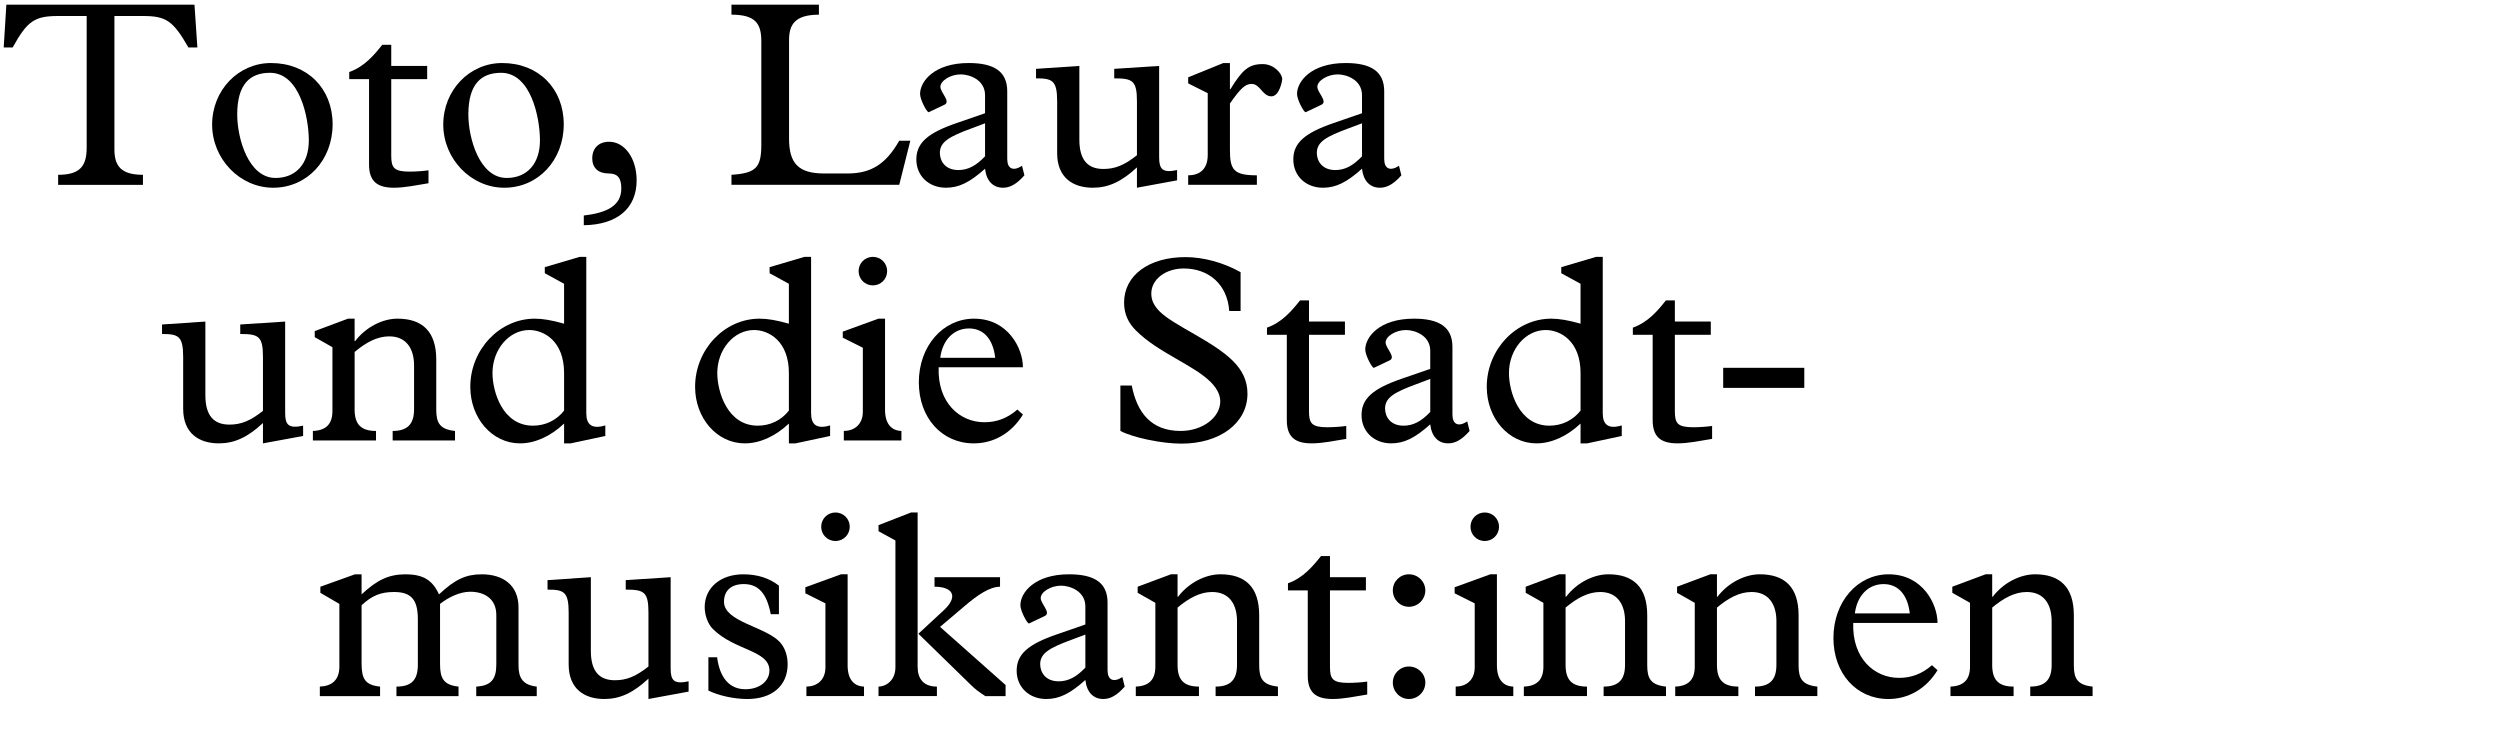 <?xml version="1.0" encoding="UTF-8"?><svg id="a" xmlns="http://www.w3.org/2000/svg" width="103.5mm" height="30.938mm" viewBox="0 0 293.386 87.698"><path d="M10.172,1.878h-3.35c-2.76,0-3.627,.589-5.332,3.689H.435L.746,.544H22.822l.34,5.023h-1.053c-1.799-3.132-2.605-3.689-5.334-3.689h-3.348v15.627c0,1.953,.744,3.008,3.348,3.008v1.178H6.822v-1.178c2.543,0,3.35-.992,3.35-3.194V1.878Z"/><path d="M31.808,7.397c4.248,0,7.225,2.977,7.225,7.193s-3.008,7.441-6.977,7.441c-3.906,0-7.162-3.38-7.162-7.41s3.07-7.225,6.914-7.225Zm.527,13.487c2.418,0,3.906-1.705,3.906-4.402,0-2.666-1.053-7.938-4.557-7.938-2.326,0-3.846,1.303-3.846,4.898,0,2.76,1.303,7.441,4.496,7.441Z"/><path d="M45.914,18.28c0,1.426,.34,1.859,2.17,1.859,.619,0,1.643-.062,2.201-.154v1.52c-1.364,.217-2.76,.526-4.062,.526-2.045,0-2.914-.837-2.914-2.729V9.288h-2.325v-.837c1.767-.62,2.915-1.984,3.876-3.194h1.055v2.48h4.217v1.551h-4.217v8.992Z"/><path d="M58.933,7.397c4.248,0,7.225,2.977,7.225,7.193s-3.008,7.441-6.977,7.441c-3.906,0-7.162-3.38-7.162-7.41s3.069-7.225,6.914-7.225Zm.527,13.487c2.418,0,3.906-1.705,3.906-4.402,0-2.666-1.055-7.938-4.558-7.938-2.325,0-3.845,1.303-3.845,4.898,0,2.76,1.303,7.441,4.496,7.441Z"/><path d="M68.511,25.287c2.759-.31,4.402-1.179,4.402-3.163,0-1.209-.403-1.767-1.488-1.767-1.209,0-1.922-.651-1.922-1.768,0-1.209,.774-1.953,1.984-1.953,1.828,0,3.225,1.953,3.225,4.526,0,3.287-2.264,5.209-6.201,5.271v-1.147Z"/><path d="M89.343,4.823c0-2.077-.713-3.101-3.504-3.101V.544h10.264V1.723c-2.854,0-3.504,1.209-3.504,2.977v11.565c0,2.853,1.054,4.093,4.092,4.093h2.76c2.729,0,4.496-1.055,6.078-3.845h1.301l-1.301,5.178h-19.689v-1.178c2.914-.187,3.504-.869,3.504-3.566V4.823Z"/><path d="M115.601,11.18c0-1.829-1.83-2.45-2.854-2.45-1.209,0-2.387,.744-2.387,1.458,0,.682,1.271,1.736,.465,2.108l-1.829,.868c-.187,.093-1.022-1.458-1.022-2.14,0-1.457,1.643-3.628,5.705-3.628,2.945,0,4.525,.962,4.525,3.317v7.938c0,1.147,.684,1.488,1.736,.807l.279,1.116c-.898,1.023-1.674,1.457-2.512,1.457-1.178,0-1.953-.806-2.107-2.232-1.799,1.612-3.07,2.232-4.59,2.232-2.015,0-3.473-1.396-3.473-3.317s1.303-3.101,4.744-4.279l3.318-1.146v-2.108Zm-1.644,3.906c-2.511,.931-3.659,1.551-3.659,2.853,0,.961,.621,2.016,2.171,2.016,1.116,0,2.077-.496,3.132-1.612v-3.876l-1.644,.62Z"/><path d="M138.138,21.163l-4.713,.868v-2.388c-1.797,1.675-3.348,2.388-5.178,2.388-2.294,0-4.186-1.147-4.186-4.062v-6.077c0-2.449-.559-2.697-2.48-2.697v-1.116l5.086-.342v8.651c0,2.356,.961,3.441,2.82,3.441,1.365,0,2.449-.435,3.938-1.612v-6.325c0-2.449-.526-2.697-2.666-2.697v-1.116l5.271-.342v10.729c0,1.396,.402,1.86,2.107,1.488v1.209Z"/><path d="M144.338,17.598c0,2.325,.434,2.977,3.162,2.977v1.116h-8.062v-1.116c1.24,0,2.294-.62,2.294-2.388v-7.255l-2.294-1.147v-.713l4.124-1.675h.775v3.069h.062c1.396-2.294,2.171-2.945,3.782-2.945,1.365,0,2.295,1.147,2.295,1.768,0,.155-.311,2.016-1.271,2.016-1.055,0-1.303-1.457-2.325-1.457-.744,0-1.302,.526-2.542,2.294v5.457Z"/><path d="M159.838,11.18c0-1.829-1.829-2.45-2.852-2.45-1.21,0-2.389,.744-2.389,1.458,0,.682,1.271,1.736,.465,2.108l-1.828,.868c-.187,.093-1.023-1.458-1.023-2.14,0-1.457,1.643-3.628,5.705-3.628,2.945,0,4.527,.962,4.527,3.317v7.938c0,1.147,.682,1.488,1.736,.807l.278,1.116c-.899,1.023-1.675,1.457-2.511,1.457-1.18,0-1.954-.806-2.109-2.232-1.799,1.612-3.069,2.232-4.588,2.232-2.016,0-3.473-1.396-3.473-3.317s1.301-3.101,4.743-4.279l3.317-1.146v-2.108Zm-1.643,3.906c-2.512,.931-3.659,1.551-3.659,2.853,0,.961,.62,2.016,2.171,2.016,1.115,0,2.076-.496,3.131-1.612v-3.876l-1.643,.62Z"/><path d="M35.572,51.163l-4.713,.868v-2.388c-1.797,1.675-3.348,2.388-5.178,2.388-2.294,0-4.186-1.147-4.186-4.062v-6.077c0-2.449-.559-2.697-2.48-2.697v-1.116l5.086-.342v8.651c0,2.356,.961,3.441,2.82,3.441,1.365,0,2.449-.435,3.938-1.612v-6.325c0-2.449-.526-2.697-2.666-2.697v-1.116l5.271-.342v10.729c0,1.396,.402,1.86,2.107,1.488v1.209Z"/><path d="M41.615,48.032c0,1.705,.682,2.542,2.512,2.542v1.116h-7.41v-1.116c1.551-.062,2.295-.806,2.295-2.356v-7.473l-2.078-1.178v-.713l3.906-1.458h.775v2.636h.062c1.271-1.674,3.256-2.636,4.961-2.636,2.883,0,4.558,1.458,4.558,4.806v5.892c0,1.55,.435,2.294,2.202,2.48v1.116h-7.318v-1.116c1.799,0,2.512-.868,2.512-2.542v-5.147c0-1.953-.898-3.411-2.914-3.411-1.427,0-2.729,.714-4.062,1.83v6.729Z"/><path d="M66.199,33.304l-2.264-1.24v-.713l4.094-1.209h.775v18.355c0,1.364,.682,1.891,2.232,1.426v1.24l-4.062,.868h-.775v-2.325c-1.611,1.52-3.441,2.325-5.178,2.325-3.256,0-5.829-2.945-5.829-6.635,0-4.372,3.442-8,7.565-8,.961,0,2.016,.187,3.441,.589v-4.682Zm0,10.48c0-3.783-2.387-5.055-4.092-5.055-2.357,0-4.311,2.264-4.311,5.055,0,2.17,1.178,6.17,4.744,6.17,1.457,0,2.76-.62,3.658-1.768v-4.402Z"/><path d="M92.58,33.304l-2.264-1.24v-.713l4.094-1.209h.775v18.355c0,1.364,.682,1.891,2.232,1.426v1.24l-4.062,.868h-.775v-2.325c-1.611,1.52-3.441,2.325-5.178,2.325-3.256,0-5.829-2.945-5.829-6.635,0-4.372,3.442-8,7.565-8,.961,0,2.016,.187,3.441,.589v-4.682Zm0,10.48c0-3.783-2.387-5.055-4.092-5.055-2.357,0-4.311,2.264-4.311,5.055,0,2.17,1.178,6.17,4.744,6.17,1.457,0,2.76-.62,3.658-1.768v-4.402Z"/><path d="M101.257,40.808l-2.355-1.179v-.713l4.186-1.52h.775v10.697c0,1.705,.806,2.449,1.922,2.48v1.116h-6.76v-1.116c1.179,0,2.232-.713,2.232-2.264v-7.503Zm1.179-10.666c.931,0,1.675,.744,1.675,1.674s-.744,1.675-1.675,1.675-1.675-.744-1.675-1.675,.744-1.674,1.675-1.674Z"/><path d="M110.155,43.102c-.155,4.155,2.48,6.449,5.364,6.449,1.457,0,2.697-.465,3.875-1.488l.652,.589c-1.334,2.171-3.412,3.38-5.768,3.38-3.752,0-6.449-3.007-6.449-7.162,0-4.248,2.821-7.473,6.48-7.473,4,0,5.736,3.504,5.736,5.705h-9.892Zm6.636-1.116c-.248-2.201-1.365-3.441-3.07-3.441-1.799,0-3.1,1.333-3.379,3.441h6.449Z"/><path d="M131.482,45.241h1.334c.619,3.193,2.294,5.333,5.736,5.333,2.572,0,4.65-1.581,4.65-3.473,0-.558-.217-1.364-1.117-2.264-2.015-2.015-6.17-3.441-8.773-6.046-.869-.868-1.396-1.892-1.396-3.287,0-3.193,2.916-5.332,7.193-5.332,2.078,0,4.435,.619,6.48,1.767v4.558h-1.332c-.218-3.162-2.45-4.991-5.334-4.991-2.139,0-3.813,1.271-3.813,2.945,0,.775,.31,1.427,.992,2.108,1.644,1.644,6.263,3.473,8.589,5.798,1.115,1.116,1.705,2.325,1.705,3.845,0,3.441-3.225,5.86-7.752,5.86-2.264,0-5.611-.683-7.162-1.488v-5.333Z"/><path d="M153.617,48.28c0,1.426,.342,1.859,2.17,1.859,.621,0,1.645-.062,2.202-.154v1.52c-1.364,.217-2.759,.526-4.062,.526-2.047,0-2.914-.837-2.914-2.729v-10.015h-2.326v-.837c1.768-.62,2.914-1.984,3.875-3.194h1.055v2.48h4.217v1.551h-4.217v8.992Z"/><path d="M167.847,41.18c0-1.829-1.83-2.45-2.854-2.45-1.209,0-2.387,.744-2.387,1.458,0,.682,1.271,1.736,.465,2.108l-1.83,.868c-.186,.093-1.023-1.458-1.023-2.14,0-1.457,1.645-3.628,5.705-3.628,2.946,0,4.527,.962,4.527,3.317v7.938c0,1.147,.682,1.488,1.736,.807l.279,1.116c-.898,1.023-1.674,1.457-2.512,1.457-1.178,0-1.953-.806-2.107-2.232-1.799,1.612-3.07,2.232-4.59,2.232-2.016,0-3.473-1.396-3.473-3.317s1.303-3.101,4.744-4.279l3.318-1.146v-2.108Zm-1.645,3.906c-2.512,.931-3.658,1.551-3.658,2.853,0,.961,.62,2.016,2.17,2.016,1.117,0,2.078-.496,3.133-1.612v-3.876l-1.645,.62Z"/><path d="M185.486,33.304l-2.264-1.24v-.713l4.093-1.209h.774v18.355c0,1.364,.684,1.891,2.232,1.426v1.24l-4.061,.868h-.775v-2.325c-1.613,1.52-3.441,2.325-5.178,2.325-3.256,0-5.83-2.945-5.83-6.635,0-4.372,3.441-8,7.566-8,.961,0,2.016,.187,3.441,.589v-4.682Zm0,10.48c0-3.783-2.388-5.055-4.094-5.055-2.355,0-4.309,2.264-4.309,5.055,0,2.17,1.178,6.17,4.744,6.17,1.457,0,2.759-.62,3.658-1.768v-4.402Z"/><path d="M196.552,48.28c0,1.426,.34,1.859,2.17,1.859,.619,0,1.643-.062,2.201-.154v1.52c-1.364,.217-2.76,.526-4.062,.526-2.045,0-2.914-.837-2.914-2.729v-10.015h-2.325v-.837c1.767-.62,2.915-1.984,3.876-3.194h1.055v2.48h4.217v1.551h-4.217v8.992Z"/><path d="M202.224,43.164h9.518v2.356h-9.518v-2.356Z"/><path d="M42.433,77.815c0,1.86,.402,2.573,2.17,2.76v1.116h-7.069v-1.116c1.427-.062,2.294-.775,2.294-2.356v-7.349l-2.232-1.302v-.713l4.062-1.458h.775v2.356c1.859-1.736,3.225-2.356,5.178-2.356,2.016,0,3.162,.683,3.906,2.356,1.892-1.768,3.162-2.356,5.023-2.356,2.48,0,4.31,1.271,4.31,3.876v6.821c0,1.488,.526,2.294,2.14,2.48v1.116h-7.101v-1.116c1.706-.093,2.356-.837,2.356-2.573v-5.829c0-1.86-1.334-2.729-3.07-2.729-1.178,0-2.511,.62-3.533,1.426v7.069c0,1.644,.402,2.449,2.17,2.636v1.116h-7.287v-1.116c1.768,0,2.512-.775,2.512-2.573v-5.333c0-2.295-.775-3.194-2.791-3.194-1.549,0-2.572,.403-3.812,1.551v6.79Z"/><path d="M80.812,81.163l-4.713,.868v-2.388c-1.799,1.675-3.348,2.388-5.178,2.388-2.295,0-4.186-1.147-4.186-4.062v-6.077c0-2.449-.559-2.697-2.48-2.697v-1.116l5.084-.342v8.651c0,2.356,.962,3.441,2.822,3.441,1.364,0,2.449-.435,3.938-1.612v-6.325c0-2.449-.527-2.697-2.666-2.697v-1.116l5.271-.342v10.729c0,1.396,.402,1.86,2.107,1.488v1.209Z"/><path d="M91.413,72.079h-.962c-.465-2.45-1.457-3.535-3.162-3.535-1.457,0-2.325,.744-2.325,2.077,0,2.325,4.713,2.884,6.479,4.651,.652,.65,.992,1.643,.992,2.666,0,2.543-1.828,4.093-4.743,4.093-1.55,0-3.38-.403-4.558-.992v-3.906h1.023c.31,2.418,1.457,3.751,3.316,3.751,1.645,0,2.822-.93,2.822-2.201,0-2.387-4.093-2.325-6.635-4.867-.621-.621-.961-1.675-.961-2.574,0-2.264,1.859-3.845,4.525-3.845,1.645,0,3.039,.435,4.187,1.333v3.35Z"/><path d="M96.867,70.808l-2.355-1.179v-.713l4.186-1.52h.775v10.697c0,1.705,.806,2.449,1.922,2.48v1.116h-6.76v-1.116c1.179,0,2.232-.713,2.232-2.264v-7.503Zm1.179-10.666c.931,0,1.675,.744,1.675,1.674s-.744,1.675-1.675,1.675-1.675-.744-1.675-1.675,.744-1.674,1.675-1.674Z"/><path d="M107.687,78.249c0,1.395,.682,2.325,2.264,2.325v1.116h-6.854v-1.116c.838,0,1.984-.683,1.984-2.264v-14.883l-1.984-1.085v-.713l3.814-1.488h.775v18.107Zm10.324,2.139v1.303h-2.387c-.713-.465-1.179-.807-1.675-1.303l-6.171-6.015,2.946-2.729c1.767-1.612,1.147-2.79-1.054-2.79v-1.117h7.689v1.117c-1.179,0-2.605,.93-4.186,2.294l-2.854,2.419,7.689,6.82Z"/><path d="M127.373,71.18c0-1.829-1.83-2.45-2.854-2.45-1.209,0-2.387,.744-2.387,1.458,0,.682,1.271,1.736,.465,2.108l-1.829,.868c-.187,.093-1.022-1.458-1.022-2.14,0-1.457,1.643-3.628,5.705-3.628,2.945,0,4.525,.962,4.525,3.317v7.938c0,1.147,.684,1.488,1.736,.807l.279,1.116c-.898,1.023-1.674,1.457-2.512,1.457-1.178,0-1.953-.806-2.107-2.232-1.799,1.612-3.07,2.232-4.59,2.232-2.015,0-3.473-1.396-3.473-3.317s1.303-3.101,4.744-4.279l3.318-1.146v-2.108Zm-1.644,3.906c-2.511,.931-3.659,1.551-3.659,2.853,0,.961,.621,2.016,2.171,2.016,1.116,0,2.077-.496,3.132-1.612v-3.876l-1.644,.62Z"/><path d="M138.191,78.032c0,1.705,.682,2.542,2.511,2.542v1.116h-7.411v-1.116c1.551-.062,2.295-.806,2.295-2.356v-7.473l-2.077-1.178v-.713l3.907-1.458h.775v2.636h.061c1.271-1.674,3.256-2.636,4.961-2.636,2.885,0,4.559,1.458,4.559,4.806v5.892c0,1.55,.434,2.294,2.201,2.48v1.116h-7.316v-1.116c1.797,0,2.511-.868,2.511-2.542v-5.147c0-1.953-.899-3.411-2.915-3.411-1.426,0-2.729,.714-4.061,1.83v6.729Z"/><path d="M156.078,78.28c0,1.426,.341,1.859,2.17,1.859,.621,0,1.644-.062,2.201-.154v1.52c-1.363,.217-2.76,.526-4.061,.526-2.047,0-2.916-.837-2.916-2.729v-10.015h-2.324v-.837c1.768-.62,2.914-1.984,3.875-3.194h1.055v2.48h4.217v1.551h-4.217v8.992Z"/><path d="M167.269,69.288c0,1.055-.869,1.922-1.924,1.922s-1.891-.867-1.891-1.922,.838-1.892,1.891-1.892,1.924,.837,1.924,1.892Zm0,10.821c0,1.054-.869,1.922-1.924,1.922s-1.891-.868-1.891-1.922,.838-1.892,1.891-1.892,1.924,.837,1.924,1.892Z"/><path d="M173.064,70.808l-2.355-1.179v-.713l4.186-1.52h.775v10.697c0,1.705,.806,2.449,1.922,2.48v1.116h-6.76v-1.116c1.179,0,2.232-.713,2.232-2.264v-7.503Zm1.179-10.666c.931,0,1.675,.744,1.675,1.674s-.744,1.675-1.675,1.675-1.675-.744-1.675-1.675,.744-1.674,1.675-1.674Z"/><path d="M183.728,78.032c0,1.705,.684,2.542,2.512,2.542v1.116h-7.41v-1.116c1.551-.062,2.295-.806,2.295-2.356v-7.473l-2.078-1.178v-.713l3.907-1.458h.774v2.636h.062c1.271-1.674,3.256-2.636,4.961-2.636,2.884,0,4.559,1.458,4.559,4.806v5.892c0,1.55,.434,2.294,2.201,2.48v1.116h-7.318v-1.116c1.799,0,2.512-.868,2.512-2.542v-5.147c0-1.953-.898-3.411-2.914-3.411-1.426,0-2.729,.714-4.062,1.83v6.729Z"/><path d="M201.492,78.032c0,1.705,.682,2.542,2.512,2.542v1.116h-7.41v-1.116c1.549-.062,2.293-.806,2.293-2.356v-7.473l-2.076-1.178v-.713l3.906-1.458h.775v2.636h.062c1.271-1.674,3.255-2.636,4.961-2.636,2.883,0,4.557,1.458,4.557,4.806v5.892c0,1.55,.435,2.294,2.201,2.48v1.116h-7.316v-1.116c1.799,0,2.512-.868,2.512-2.542v-5.147c0-1.953-.9-3.411-2.915-3.411-1.427,0-2.729,.714-4.062,1.83v6.729Z"/><path d="M217.487,73.102c-.155,4.155,2.48,6.449,5.364,6.449,1.457,0,2.697-.465,3.875-1.488l.652,.589c-1.334,2.171-3.412,3.38-5.768,3.38-3.752,0-6.449-3.007-6.449-7.162,0-4.248,2.821-7.473,6.48-7.473,4,0,5.736,3.504,5.736,5.705h-9.892Zm6.636-1.116c-.248-2.201-1.365-3.441-3.07-3.441-1.799,0-3.1,1.333-3.379,3.441h6.449Z"/><path d="M233.793,78.032c0,1.705,.684,2.542,2.512,2.542v1.116h-7.41v-1.116c1.551-.062,2.295-.806,2.295-2.356v-7.473l-2.078-1.178v-.713l3.907-1.458h.774v2.636h.062c1.271-1.674,3.256-2.636,4.961-2.636,2.884,0,4.559,1.458,4.559,4.806v5.892c0,1.55,.434,2.294,2.201,2.48v1.116h-7.318v-1.116c1.799,0,2.512-.868,2.512-2.542v-5.147c0-1.953-.898-3.411-2.914-3.411-1.426,0-2.729,.714-4.062,1.83v6.729Z"/></svg>